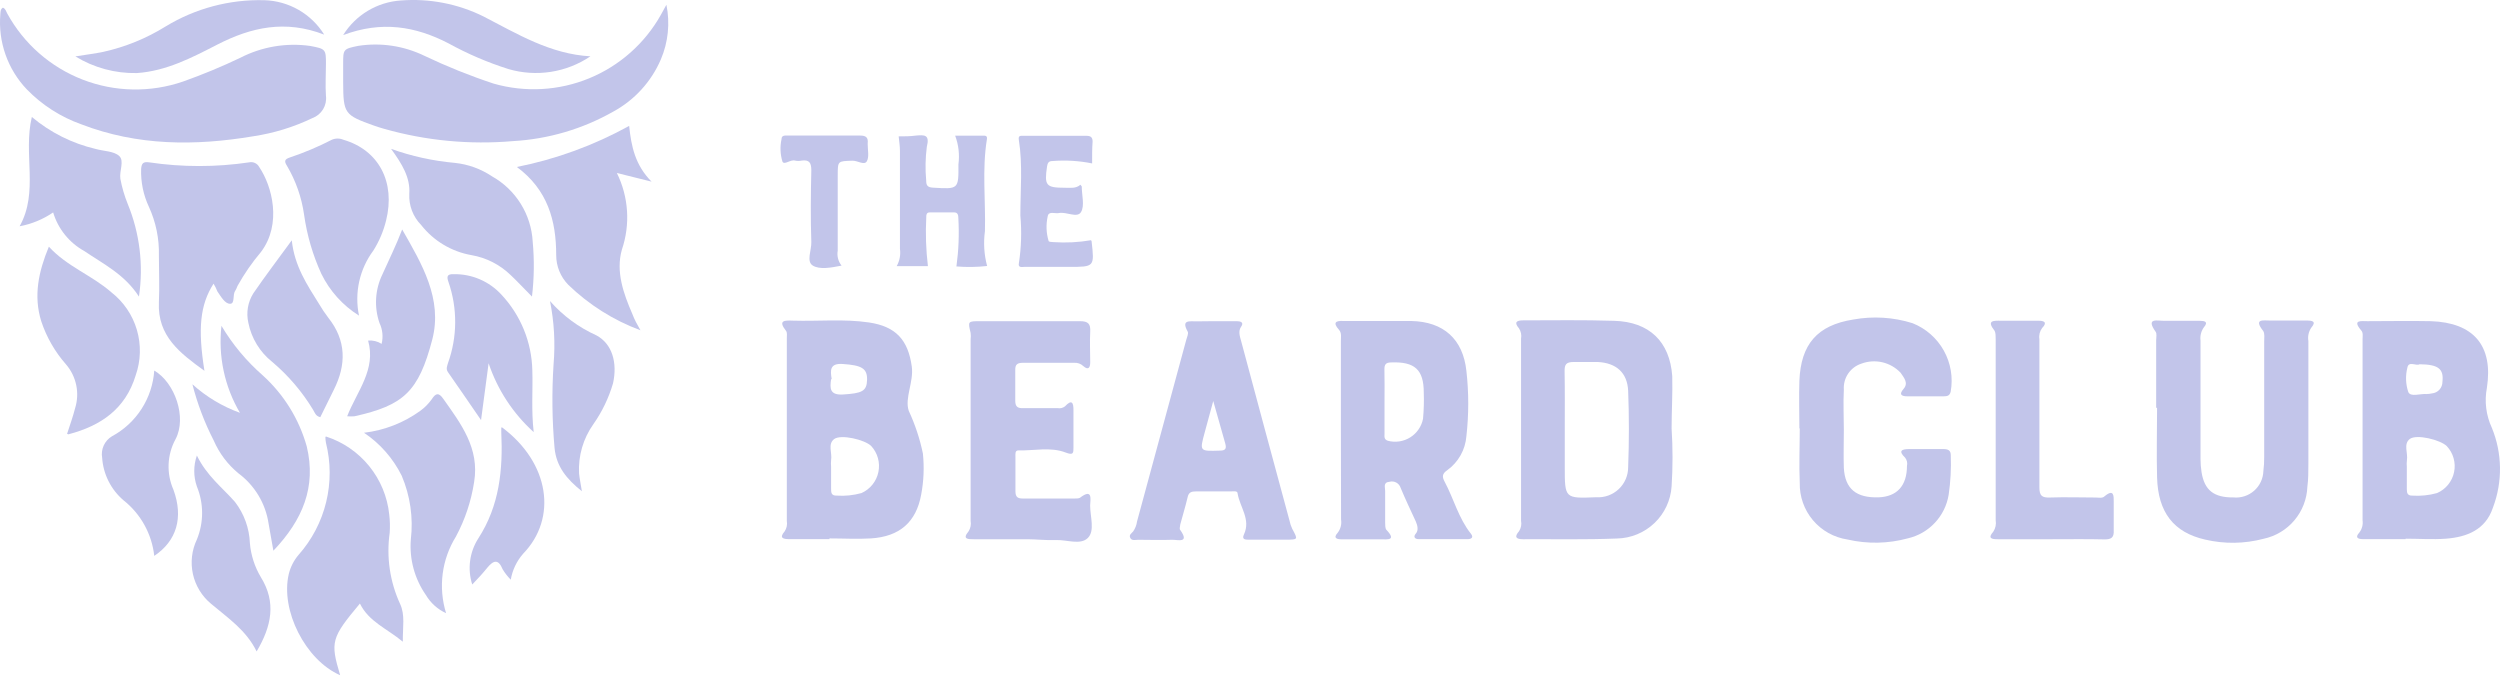 <svg width="238" height="65" viewBox="0 0 238 65" fill="none" xmlns="http://www.w3.org/2000/svg">
<path d="M78.963 51.326H75.122C74.541 51.326 74.16 51.205 74.697 50.589C74.892 50.299 74.966 49.945 74.906 49.601C74.906 43.82 74.906 38.019 74.906 32.198C74.906 31.955 74.957 31.651 74.827 31.495C74.021 30.472 74.723 30.498 75.469 30.524C77.888 30.602 80.316 30.342 82.727 30.698C85.285 31.079 86.447 32.354 86.802 34.894C87.002 36.368 86.1 37.903 86.516 39.117C87.119 40.414 87.57 41.775 87.86 43.175C87.996 44.483 87.941 45.803 87.695 47.095C87.219 49.696 85.658 51.083 82.909 51.257C81.6 51.335 80.308 51.257 78.963 51.257V51.326ZM79.12 44.433V46.505C79.12 46.878 79.12 47.199 79.657 47.181C80.451 47.236 81.249 47.154 82.016 46.939C82.424 46.756 82.782 46.479 83.062 46.13C83.342 45.781 83.535 45.371 83.624 44.933C83.714 44.495 83.699 44.042 83.579 43.611C83.459 43.18 83.238 42.784 82.935 42.456C82.328 41.857 80.056 41.32 79.415 41.797C78.773 42.274 79.241 43.132 79.12 43.808C79.101 44.022 79.101 44.236 79.12 44.45V44.433ZM79.12 36.1C78.998 36.967 78.981 37.626 80.247 37.556C82.05 37.444 82.519 37.253 82.545 36.16C82.571 35.068 82.033 34.773 80.23 34.652C78.99 34.565 79.033 35.25 79.18 36.1H79.12Z" fill="#C2C5EA"/>
<path d="M229.018 51.326H224.968C224.491 51.326 224.153 51.196 224.613 50.693C224.737 50.529 224.829 50.342 224.881 50.143C224.933 49.943 224.945 49.736 224.916 49.532V32.311C224.916 32.007 224.994 31.669 224.777 31.444C223.91 30.42 224.777 30.576 225.384 30.576C227.396 30.576 229.399 30.533 231.411 30.576C235.478 30.706 237.376 32.9 236.752 36.924C236.506 38.214 236.673 39.549 237.229 40.739C238.223 43.167 238.257 45.882 237.324 48.335C236.622 50.433 234.862 51.127 232.859 51.283C231.584 51.378 230.258 51.283 229.018 51.283V51.326ZM229.13 44.433C229.13 45.153 229.13 45.881 229.13 46.601C229.13 46.974 229.226 47.19 229.651 47.182C230.445 47.236 231.242 47.154 232.009 46.939C232.419 46.761 232.78 46.487 233.062 46.14C233.344 45.793 233.539 45.384 233.629 44.946C233.72 44.509 233.705 44.056 233.584 43.625C233.464 43.195 233.242 42.8 232.937 42.473C232.321 41.866 230.049 41.311 229.416 41.788C228.783 42.265 229.252 43.132 229.139 43.809C229.113 44.022 229.11 44.237 229.13 44.45V44.433ZM230.344 34.678C230.015 34.869 229.304 34.331 229.182 34.999C228.988 35.766 229.018 36.572 229.269 37.322C229.494 37.825 230.405 37.461 231.003 37.513C231.175 37.51 231.347 37.489 231.515 37.453C231.793 37.428 232.052 37.3 232.239 37.092C232.425 36.884 232.526 36.613 232.521 36.334C232.659 35.103 232.113 34.695 230.344 34.678Z" fill="#C2C5EA"/>
<path d="M159.137 40.8C159.254 42.63 159.254 44.467 159.137 46.297C159.051 47.627 158.468 48.875 157.504 49.795C156.541 50.715 155.267 51.24 153.935 51.266C150.96 51.387 147.978 51.318 144.995 51.335C144.336 51.335 144.128 51.127 144.613 50.572C144.804 50.28 144.873 49.925 144.804 49.583C144.804 43.803 144.804 38.022 144.804 32.241C144.868 31.898 144.797 31.544 144.604 31.253C144.128 30.698 144.344 30.498 145.003 30.498C147.882 30.498 150.752 30.446 153.674 30.542C157.004 30.637 158.964 32.51 159.198 35.805C159.241 37.513 159.137 39.143 159.137 40.8ZM148.966 40.86V44.45C148.966 47.459 148.966 47.459 151.958 47.338C152.35 47.363 152.743 47.307 153.113 47.173C153.482 47.039 153.82 46.831 154.106 46.561C154.392 46.291 154.618 45.965 154.772 45.603C154.926 45.241 155.004 44.852 155.001 44.459C155.094 42.037 155.094 39.62 155.001 37.21C154.923 35.475 153.865 34.548 152.096 34.461C151.342 34.461 150.57 34.461 149.816 34.461C149.061 34.461 148.949 34.73 148.949 35.328C148.983 37.201 148.966 39.031 148.966 40.86Z" fill="#C2C5EA"/>
<path d="M127.652 40.982C127.652 38.146 127.652 35.311 127.652 32.475C127.652 32.102 127.747 31.695 127.461 31.383C126.854 30.698 127.166 30.516 127.904 30.559C130.045 30.559 132.196 30.559 134.346 30.559C137.433 30.62 139.28 32.293 139.601 35.311C139.835 37.374 139.835 39.456 139.601 41.519C139.552 42.16 139.363 42.782 139.049 43.342C138.734 43.902 138.301 44.387 137.78 44.762C137.286 45.1 137.277 45.387 137.528 45.855C138.396 47.476 138.846 49.323 140.034 50.815C140.329 51.188 140.034 51.326 139.731 51.326C138.179 51.326 136.618 51.326 135.057 51.326C134.684 51.326 134.52 51.101 134.788 50.797C135.057 50.494 134.953 50.034 134.788 49.653C134.294 48.586 133.791 47.528 133.34 46.444C133.274 46.231 133.128 46.052 132.932 45.943C132.737 45.835 132.507 45.806 132.291 45.864C131.641 45.916 131.875 46.401 131.866 46.731C131.866 47.736 131.866 48.734 131.866 49.739C131.866 49.974 131.866 50.286 131.979 50.433C132.976 51.482 132.092 51.344 131.415 51.344H127.739C127.297 51.344 126.872 51.248 127.349 50.719C127.485 50.543 127.584 50.34 127.639 50.124C127.695 49.908 127.705 49.682 127.669 49.462L127.652 40.982ZM131.806 38.19C131.806 39.221 131.806 40.262 131.806 41.294C131.806 41.554 131.736 41.831 132.126 41.962C132.484 42.056 132.858 42.076 133.224 42.021C133.59 41.965 133.941 41.835 134.255 41.638C134.569 41.441 134.839 41.182 135.048 40.877C135.258 40.572 135.403 40.227 135.473 39.863C135.549 39.036 135.572 38.205 135.543 37.374C135.543 35.181 134.676 34.418 132.439 34.504C131.927 34.504 131.788 34.704 131.797 35.181C131.823 36.143 131.806 37.149 131.806 38.155V38.19Z" fill="#C2C5EA"/>
<path d="M205.267 38.831C205.267 36.69 205.267 34.539 205.267 32.397C205.267 32.12 205.354 31.773 205.215 31.582C204.227 30.186 205.423 30.559 206.082 30.542C207.192 30.542 208.302 30.542 209.412 30.542C209.854 30.542 210.279 30.611 209.811 31.157C209.546 31.526 209.431 31.982 209.49 32.432C209.49 36.195 209.49 39.967 209.49 43.704C209.491 44.12 209.523 44.534 209.586 44.944C209.863 46.679 210.765 47.372 212.62 47.355C212.975 47.39 213.332 47.351 213.671 47.242C214.01 47.133 214.323 46.955 214.59 46.72C214.857 46.485 215.074 46.198 215.226 45.876C215.378 45.554 215.462 45.205 215.473 44.849C215.529 44.403 215.556 43.954 215.551 43.505C215.551 39.834 215.551 36.169 215.551 32.51C215.551 32.163 215.621 31.73 215.447 31.495C214.502 30.29 215.499 30.524 216.15 30.516H219.618C220.104 30.516 220.555 30.585 220.043 31.183C219.785 31.555 219.682 32.012 219.757 32.458C219.757 36.36 219.757 40.262 219.757 44.173C219.757 44.901 219.757 45.629 219.661 46.349C219.615 47.52 219.18 48.641 218.425 49.536C217.669 50.432 216.637 51.049 215.491 51.292C213.672 51.773 211.764 51.799 209.932 51.37C206.932 50.693 205.441 48.768 205.354 45.447C205.293 43.236 205.354 41.025 205.354 38.814L205.267 38.831Z" fill="#C2C5EA"/>
<path d="M171.302 40.808C171.302 39.291 171.25 37.773 171.302 36.256C171.441 32.787 172.985 30.966 176.427 30.42C178.309 30.075 180.246 30.194 182.072 30.767C183.337 31.268 184.39 32.191 185.052 33.379C185.714 34.568 185.945 35.949 185.705 37.288C185.601 37.721 185.324 37.721 185.011 37.73C183.867 37.73 182.731 37.73 181.586 37.73C181.075 37.73 180.719 37.591 181.222 37.019C181.725 36.447 181.222 35.918 180.936 35.484C180.468 34.99 179.865 34.644 179.202 34.49C178.539 34.335 177.845 34.38 177.207 34.617C176.692 34.784 176.247 35.119 175.943 35.569C175.64 36.018 175.496 36.556 175.534 37.097C175.465 38.372 175.534 39.655 175.534 40.93C175.534 42.204 175.491 43.349 175.534 44.554C175.647 46.548 176.722 47.416 178.855 47.346C180.589 47.277 181.543 46.245 181.543 44.355C181.575 44.22 181.576 44.08 181.546 43.945C181.516 43.809 181.455 43.683 181.37 43.574C180.667 42.898 181.066 42.751 181.777 42.751C182.852 42.751 183.928 42.751 184.994 42.751C185.445 42.751 185.731 42.855 185.714 43.383C185.76 44.624 185.693 45.866 185.514 47.095C185.353 48.093 184.899 49.022 184.208 49.761C183.518 50.501 182.624 51.019 181.638 51.248C179.758 51.762 177.78 51.801 175.881 51.361C174.597 51.169 173.427 50.516 172.59 49.523C171.754 48.53 171.308 47.266 171.337 45.968C171.259 44.233 171.337 42.499 171.337 40.765L171.302 40.808Z" fill="#C2C5EA"/>
<path d="M0.273 0.73C0.533 0.826 0.577 1.086 0.689 1.285C2.266 4.166 4.811 6.396 7.874 7.582C10.936 8.767 14.319 8.831 17.425 7.763C19.281 7.104 21.102 6.349 22.879 5.5C24.923 4.447 27.244 4.053 29.521 4.372C30.995 4.65 31.038 4.685 31.03 6.107C31.03 7.112 30.96 8.118 31.03 9.115C31.087 9.562 30.992 10.016 30.759 10.402C30.526 10.787 30.169 11.083 29.746 11.24C27.965 12.096 26.065 12.68 24.11 12.974C18.569 13.902 13.089 13.893 7.748 11.838C5.78 11.141 3.999 9.999 2.545 8.5C1.649 7.557 0.961 6.436 0.528 5.209C0.094 3.982 -0.075 2.678 0.03 1.381C0.056 1.155 0.013 0.895 0.273 0.73Z" fill="#C2C5EA"/>
<path d="M63.442 0.453C63.799 2.201 63.614 4.016 62.913 5.656C62.003 7.779 60.401 9.533 58.369 10.633C55.448 12.288 52.184 13.246 48.831 13.434C44.716 13.79 40.57 13.397 36.596 12.272C36.267 12.176 35.937 12.081 35.608 11.96C32.781 10.954 32.685 10.815 32.668 7.832C32.668 7.251 32.668 6.661 32.668 6.098C32.668 4.684 32.668 4.658 34.116 4.364C36.25 4.035 38.433 4.362 40.377 5.3C42.527 6.325 44.739 7.215 47.001 7.962C50.003 8.82 53.207 8.641 56.094 7.453C58.982 6.265 61.384 4.138 62.913 1.415L63.442 0.453Z" fill="#C2C5EA"/>
<path d="M115.548 30.576H117.724C118.071 30.576 118.461 30.672 118.158 31.096C117.854 31.521 118.036 32.033 118.158 32.475C119.684 38.175 121.218 43.872 122.762 49.566C122.816 49.836 122.903 50.098 123.022 50.346C123.577 51.378 123.586 51.37 122.415 51.378H118.886C118.582 51.378 118.184 51.378 118.426 50.875C119.094 49.444 118.027 48.274 117.819 46.973C117.819 46.705 117.412 46.782 117.186 46.782C116.076 46.782 114.967 46.782 113.857 46.782C113.432 46.782 113.163 46.852 113.059 47.346C112.859 48.213 112.582 49.08 112.357 49.947C112.357 50.112 112.252 50.346 112.357 50.45C113.284 51.76 112.096 51.37 111.576 51.387C110.501 51.43 109.426 51.387 108.35 51.387C108.099 51.387 107.761 51.508 107.605 51.213C107.449 50.919 107.726 50.771 107.874 50.598C108.073 50.314 108.2 49.987 108.246 49.644L112.929 32.362C112.998 32.094 113.172 31.747 113.068 31.565C112.417 30.403 113.267 30.602 113.935 30.593L115.548 30.576ZM115.495 38.198C115.175 39.377 114.923 40.27 114.689 41.164C114.195 42.984 114.195 42.959 116.137 42.898C116.709 42.898 116.77 42.672 116.64 42.204C116.276 40.912 115.938 39.69 115.495 38.155V38.198Z" fill="#C2C5EA"/>
<path d="M97.789 51.335H92.699C92.153 51.335 91.58 51.335 92.205 50.589C92.394 50.294 92.465 49.938 92.404 49.592V32.31C92.43 32.106 92.43 31.899 92.404 31.695C92.135 30.576 92.127 30.576 93.349 30.576C96.506 30.576 99.653 30.576 102.801 30.576C103.599 30.576 103.833 30.828 103.789 31.582C103.737 32.553 103.789 33.524 103.789 34.487C103.789 34.955 103.642 35.302 103.13 34.851C103.016 34.741 102.879 34.657 102.73 34.603C102.58 34.549 102.421 34.527 102.263 34.539C100.633 34.539 99.003 34.539 97.381 34.539C96.852 34.539 96.636 34.695 96.653 35.241C96.653 36.212 96.653 37.175 96.653 38.146C96.653 38.684 96.852 38.874 97.381 38.857C98.491 38.857 99.601 38.857 100.711 38.857C100.83 38.877 100.951 38.871 101.067 38.842C101.184 38.812 101.293 38.758 101.387 38.684C102.029 37.999 102.202 38.311 102.194 39.056C102.194 40.236 102.194 41.406 102.194 42.586C102.194 43.132 102.194 43.366 101.448 43.08C100.009 42.525 98.448 42.915 96.939 42.88C96.618 42.88 96.67 43.236 96.67 43.461C96.67 44.563 96.67 45.673 96.67 46.774C96.67 47.355 96.922 47.468 97.425 47.459C99.055 47.459 100.676 47.459 102.306 47.459C102.48 47.459 102.697 47.459 102.809 47.389C104.041 46.453 103.807 47.528 103.781 48.127C103.781 49.184 104.258 50.537 103.555 51.222C102.853 51.907 101.569 51.378 100.538 51.413C99.506 51.448 98.691 51.335 97.789 51.335Z" fill="#C2C5EA"/>
<path d="M20.33 27.004C19.046 29.024 18.821 31.279 19.463 35.302C17.139 33.62 14.98 31.998 15.127 28.79C15.196 27.307 15.127 25.816 15.127 24.333C15.168 22.738 14.845 21.154 14.182 19.703C13.65 18.574 13.394 17.334 13.436 16.087C13.479 15.558 13.618 15.376 14.191 15.454C17.353 15.924 20.567 15.924 23.729 15.454C23.913 15.415 24.105 15.437 24.275 15.517C24.446 15.597 24.586 15.73 24.674 15.896C25.905 17.709 26.859 21.316 24.847 23.986C23.998 24.989 23.249 26.073 22.61 27.221C22.554 27.384 22.481 27.54 22.393 27.689C22.116 28.079 22.393 28.912 21.908 28.92C21.422 28.929 21.041 28.244 20.694 27.741C20.607 27.498 20.477 27.255 20.33 27.004Z" fill="#C2C5EA"/>
<path d="M34.264 57.457C31.533 60.726 31.429 61.099 32.383 64.281C29.079 62.842 26.677 58.099 27.492 54.647C27.656 53.972 27.977 53.346 28.428 52.818C29.696 51.385 30.596 49.665 31.049 47.807C31.503 45.949 31.496 44.008 31.03 42.152C30.999 41.983 30.982 41.812 30.978 41.641C30.978 41.641 30.978 41.58 31.03 41.554C32.647 42.075 34.077 43.054 35.147 44.374C36.217 45.693 36.881 47.295 37.056 48.985C37.125 49.56 37.14 50.141 37.099 50.719C36.773 53.025 37.116 55.376 38.088 57.492C38.582 58.532 38.331 59.72 38.348 61.09C36.831 59.833 35.114 59.191 34.264 57.457Z" fill="#C2C5EA"/>
<path d="M195.373 51.335H190.171C189.607 51.335 189.2 51.248 189.763 50.615C189.974 50.293 190.055 49.902 189.989 49.523V32.31C189.989 32.033 189.989 31.686 189.893 31.504C189.096 30.489 189.755 30.524 190.518 30.533C191.697 30.533 192.876 30.533 194.055 30.533C194.628 30.533 194.923 30.698 194.411 31.227C194.298 31.378 194.217 31.55 194.172 31.733C194.128 31.917 194.12 32.107 194.151 32.293C194.151 37.002 194.151 41.701 194.151 46.401C194.151 47.208 194.402 47.389 195.157 47.364C196.613 47.312 198.07 47.364 199.492 47.364C199.804 47.364 200.151 47.459 200.359 47.242C201.27 46.488 201.227 47.242 201.227 47.797C201.227 48.664 201.227 49.592 201.227 50.485C201.27 51.196 200.966 51.352 200.359 51.352C198.669 51.309 197.004 51.335 195.373 51.335Z" fill="#C2C5EA"/>
<path d="M60.971 31.443C58.403 30.49 56.062 29.013 54.095 27.108C53.36 26.354 52.949 25.343 52.95 24.29C52.95 20.995 52.135 18.064 49.204 15.896C52.948 15.15 56.554 13.831 59.896 11.985C60.095 13.928 60.468 15.723 62.029 17.292L58.725 16.468C59.281 17.594 59.609 18.818 59.691 20.071C59.773 21.324 59.607 22.581 59.202 23.769C58.612 25.859 59.349 27.931 60.199 29.891C60.39 30.403 60.667 30.914 60.971 31.443Z" fill="#C2C5EA"/>
<path d="M21.084 31.019C22.131 32.781 23.451 34.367 24.994 35.718C27.008 37.533 28.466 39.881 29.2 42.49C30.136 46.366 28.801 49.514 26.026 52.428C25.844 51.448 25.714 50.65 25.566 49.826C25.276 47.925 24.248 46.214 22.705 45.066C21.686 44.229 20.88 43.162 20.355 41.953C19.476 40.246 18.793 38.445 18.317 36.585C19.636 37.775 21.173 38.697 22.844 39.3C21.374 36.803 20.756 33.897 21.084 31.019Z" fill="#C2C5EA"/>
<path d="M6.386 41.303C6.647 40.487 6.941 39.69 7.149 38.866C7.372 38.153 7.409 37.395 7.257 36.664C7.105 35.933 6.77 35.252 6.282 34.687C5.228 33.489 4.425 32.091 3.924 30.576C3.178 28.157 3.664 25.877 4.652 23.483C6.386 25.382 8.754 26.206 10.592 27.819C11.761 28.728 12.614 29.982 13.031 31.402C13.448 32.823 13.408 34.339 12.916 35.736C11.945 38.935 9.603 40.531 6.551 41.337C6.534 41.372 6.464 41.329 6.386 41.303Z" fill="#C2C5EA"/>
<path d="M13.228 28.235C11.85 26.102 9.829 25.131 8.026 23.9C6.594 23.11 5.529 21.79 5.06 20.223C4.1 20.88 3.013 21.329 1.869 21.541C3.707 18.255 2.19 14.682 3.031 11.136C4.788 12.611 6.867 13.653 9.101 14.179C9.864 14.396 10.835 14.379 11.347 14.847C11.858 15.315 11.347 16.269 11.459 17.023C11.611 17.837 11.844 18.632 12.153 19.399C13.303 22.194 13.674 25.247 13.228 28.235Z" fill="#C2C5EA"/>
<path d="M34.654 41.199C36.59 40.971 38.434 40.251 40.013 39.109C40.431 38.805 40.797 38.436 41.097 38.016C41.496 37.401 41.773 37.357 42.198 37.964C43.88 40.34 45.667 42.673 45.138 45.881C44.86 47.701 44.274 49.461 43.403 51.084C42.734 52.161 42.305 53.37 42.143 54.628C41.982 55.886 42.092 57.164 42.467 58.376C41.663 58.008 40.992 57.403 40.542 56.642C39.469 55.1 38.963 53.234 39.111 51.361C39.355 49.297 39.056 47.205 38.244 45.291C37.424 43.638 36.187 42.227 34.654 41.199Z" fill="#C2C5EA"/>
<path d="M34.177 30.047C32.637 29.083 31.396 27.708 30.596 26.076C29.777 24.287 29.222 22.388 28.949 20.44C28.716 18.796 28.162 17.213 27.318 15.783C27.032 15.332 27.102 15.159 27.587 14.994C28.964 14.534 30.303 13.968 31.593 13.303C31.766 13.228 31.952 13.19 32.139 13.19C32.328 13.19 32.513 13.228 32.686 13.303C36.059 14.283 37.672 17.335 36.753 21.003C36.505 22.01 36.099 22.97 35.547 23.847C34.894 24.725 34.434 25.732 34.197 26.8C33.961 27.869 33.955 28.976 34.177 30.047Z" fill="#C2C5EA"/>
<path d="M50.644 28.235C49.777 27.368 49.239 26.77 48.615 26.189C47.594 25.195 46.298 24.534 44.895 24.29C42.998 23.96 41.29 22.941 40.1 21.428C39.715 21.038 39.415 20.573 39.219 20.061C39.024 19.549 38.937 19.002 38.964 18.454C39.076 16.919 38.279 15.61 37.23 14.171C39.188 14.873 41.227 15.321 43.299 15.506C44.562 15.638 45.773 16.075 46.828 16.781C47.949 17.406 48.892 18.305 49.571 19.394C50.251 20.483 50.643 21.725 50.713 23.006C50.875 24.747 50.852 26.5 50.644 28.235Z" fill="#C2C5EA"/>
<path d="M27.778 22.877C28.03 25.322 29.244 27.125 30.38 28.946C30.642 29.394 30.932 29.825 31.247 30.238C32.981 32.415 32.981 34.721 31.776 37.114C31.351 37.982 30.909 38.849 30.492 39.716C30.024 39.603 29.963 39.256 29.807 39.013C28.767 37.291 27.451 35.751 25.914 34.452C24.738 33.519 23.933 32.197 23.642 30.724C23.533 30.249 23.52 29.756 23.601 29.276C23.683 28.795 23.859 28.335 24.119 27.923C25.272 26.241 26.486 24.645 27.778 22.877Z" fill="#C2C5EA"/>
<path d="M50.808 41.138C48.837 39.358 47.359 37.1 46.516 34.582L45.796 39.993C44.634 38.311 43.655 36.863 42.649 35.432C42.423 35.111 42.579 34.834 42.649 34.565C43.547 32.071 43.562 29.343 42.692 26.839C42.51 26.319 42.562 26.076 43.204 26.102C44.053 26.088 44.895 26.253 45.675 26.588C46.455 26.923 47.156 27.419 47.73 28.044C49.573 30.008 50.623 32.584 50.678 35.276C50.739 37.132 50.566 38.996 50.808 41.138Z" fill="#C2C5EA"/>
<path d="M38.287 21.845C40.151 25.114 42.163 28.452 41.149 32.337C39.848 37.314 38.4 38.589 33.752 39.629C33.519 39.65 33.283 39.65 33.05 39.629C33.986 37.245 35.825 35.181 35.044 32.423C35.495 32.382 35.947 32.491 36.328 32.736C36.495 32.071 36.424 31.368 36.128 30.75C35.604 29.231 35.704 27.565 36.406 26.12C37.021 24.741 37.715 23.354 38.287 21.845Z" fill="#C2C5EA"/>
<path d="M14.685 52.922C14.572 51.889 14.254 50.888 13.751 49.979C13.248 49.069 12.569 48.269 11.754 47.624C11.164 47.119 10.68 46.502 10.332 45.808C9.983 45.114 9.777 44.358 9.725 43.583C9.655 43.188 9.706 42.781 9.872 42.416C10.037 42.051 10.309 41.744 10.653 41.537C11.8 40.92 12.772 40.022 13.477 38.927C14.182 37.832 14.598 36.576 14.685 35.276C16.653 36.429 17.806 39.742 16.714 41.806C16.313 42.54 16.087 43.357 16.052 44.193C16.017 45.029 16.176 45.862 16.514 46.627C17.485 49.289 16.809 51.5 14.685 52.922Z" fill="#C2C5EA"/>
<path d="M18.743 43.366C19.688 45.309 21.171 46.418 22.367 47.78C23.24 48.912 23.737 50.288 23.79 51.717C23.889 52.856 24.245 53.959 24.83 54.942C26.322 57.344 25.853 59.616 24.431 62.018C23.443 59.997 21.7 58.836 20.096 57.483C19.221 56.759 18.612 55.763 18.367 54.654C18.122 53.545 18.254 52.386 18.743 51.361C19.406 49.744 19.406 47.931 18.743 46.314C18.41 45.36 18.41 44.321 18.743 43.366Z" fill="#C2C5EA"/>
<path d="M93.974 25.322C93.003 25.431 92.025 25.446 91.052 25.365C91.263 23.837 91.324 22.292 91.234 20.752C91.234 20.492 91.182 20.232 90.869 20.223C90.072 20.223 89.274 20.223 88.485 20.223C88.207 20.223 88.173 20.466 88.181 20.674C88.1 22.231 88.152 23.791 88.338 25.339H85.363C85.646 24.839 85.756 24.26 85.675 23.692C85.675 20.579 85.675 17.466 85.675 14.361C85.675 13.902 85.597 13.442 85.554 12.983C86.109 12.983 86.655 12.983 87.202 12.905C87.999 12.844 88.537 12.792 88.233 13.98C88.096 15.041 88.075 16.114 88.173 17.18C88.173 17.648 88.294 17.83 88.806 17.864C91.251 18.012 91.26 18.029 91.242 15.653C91.366 14.728 91.259 13.787 90.93 12.913H93.592C93.792 12.913 94.008 12.913 93.956 13.243C93.479 16.156 93.844 19.087 93.766 22.009C93.614 23.116 93.685 24.242 93.974 25.322Z" fill="#C2C5EA"/>
<path d="M32.668 3.34C33.256 2.393 34.062 1.6 35.018 1.027C35.974 0.454 37.053 0.118 38.166 0.045C40.873 -0.165 43.587 0.359 46.022 1.563C49.264 3.236 52.395 5.153 56.21 5.361C55.079 6.125 53.793 6.63 52.444 6.84C51.095 7.049 49.716 6.959 48.406 6.575C46.428 5.949 44.517 5.13 42.7 4.129C39.553 2.499 36.336 1.962 32.668 3.34Z" fill="#C2C5EA"/>
<path d="M30.865 3.297C27.163 1.866 23.928 2.586 20.694 4.242C18.266 5.491 15.83 6.766 13.029 6.956C10.966 6.999 8.934 6.449 7.176 5.369C8.251 5.196 9.049 5.101 9.838 4.936C11.937 4.47 13.942 3.652 15.769 2.517C18.594 0.799 21.855 -0.068 25.16 0.019C26.308 0.051 27.43 0.367 28.426 0.939C29.422 1.511 30.26 2.321 30.865 3.297Z" fill="#C2C5EA"/>
<path d="M55.395 46.765C53.938 45.603 52.967 44.415 52.794 42.655C52.558 40.005 52.526 37.341 52.699 34.686C52.871 32.672 52.757 30.643 52.36 28.66C53.583 30.054 55.091 31.169 56.783 31.929C58.283 32.735 58.794 34.53 58.361 36.49C57.954 37.882 57.321 39.197 56.488 40.383C55.52 41.746 55.04 43.396 55.126 45.066C55.178 45.569 55.282 46.063 55.395 46.765Z" fill="#C2C5EA"/>
<path d="M103.971 15.558C102.722 15.305 101.444 15.229 100.173 15.332C99.826 15.332 99.731 15.523 99.679 15.844C99.41 17.656 99.575 17.873 101.344 17.873C101.881 17.873 102.428 17.968 102.853 17.587C102.948 17.708 102.983 17.734 102.983 17.76C102.983 18.584 103.278 19.581 102.913 20.188C102.549 20.795 101.535 20.136 100.806 20.284C100.433 20.362 99.826 20.058 99.74 20.604C99.569 21.377 99.599 22.18 99.826 22.937C99.826 23.024 100.139 23.05 100.295 23.05C101.488 23.133 102.688 23.071 103.867 22.868C103.889 22.896 103.907 22.929 103.919 22.963C104.197 25.408 104.197 25.408 101.777 25.408H97.52C97.303 25.408 96.895 25.521 97 25.044C97.228 23.546 97.274 22.027 97.138 20.518C97.138 18.116 97.373 15.697 96.991 13.303C96.922 12.878 97.182 12.931 97.398 12.931H103.46C103.858 12.931 104.023 13.104 104.015 13.494C103.963 14.162 103.971 14.847 103.971 15.558Z" fill="#C2C5EA"/>
<path d="M48.624 55.185C48.328 54.888 48.069 54.556 47.852 54.197C47.445 53.199 46.985 53.33 46.396 54.041C45.971 54.569 45.529 55.055 44.956 55.645C44.725 54.917 44.656 54.148 44.755 53.392C44.854 52.635 45.118 51.909 45.529 51.266C47.558 48.136 47.887 44.71 47.722 41.147C47.714 41.008 47.714 40.869 47.722 40.73C47.722 40.73 47.722 40.73 47.775 40.67C52.344 44.069 53.072 49.341 49.803 52.714C49.19 53.413 48.782 54.268 48.624 55.185Z" fill="#C2C5EA"/>
<path d="M80.117 25.287C79.067 25.495 78.036 25.677 77.385 25.287C76.735 24.897 77.264 23.822 77.238 23.05C77.16 20.778 77.186 18.498 77.238 16.217C77.238 15.497 77.047 15.185 76.31 15.289C76.107 15.333 75.897 15.333 75.694 15.289C75.252 15.159 74.662 15.749 74.489 15.385C74.277 14.69 74.247 13.952 74.402 13.243C74.402 12.844 74.775 12.905 75.044 12.905C77.333 12.905 79.614 12.905 81.894 12.905C82.449 12.905 82.666 13.104 82.605 13.633C82.601 13.668 82.601 13.703 82.605 13.737C82.605 14.283 82.761 14.951 82.519 15.359C82.276 15.766 81.651 15.281 81.14 15.298C79.752 15.35 79.752 15.298 79.752 16.711V23.856C79.708 24.107 79.717 24.364 79.78 24.611C79.843 24.858 79.957 25.088 80.117 25.287Z" fill="#C2C5EA"/>
</svg>
